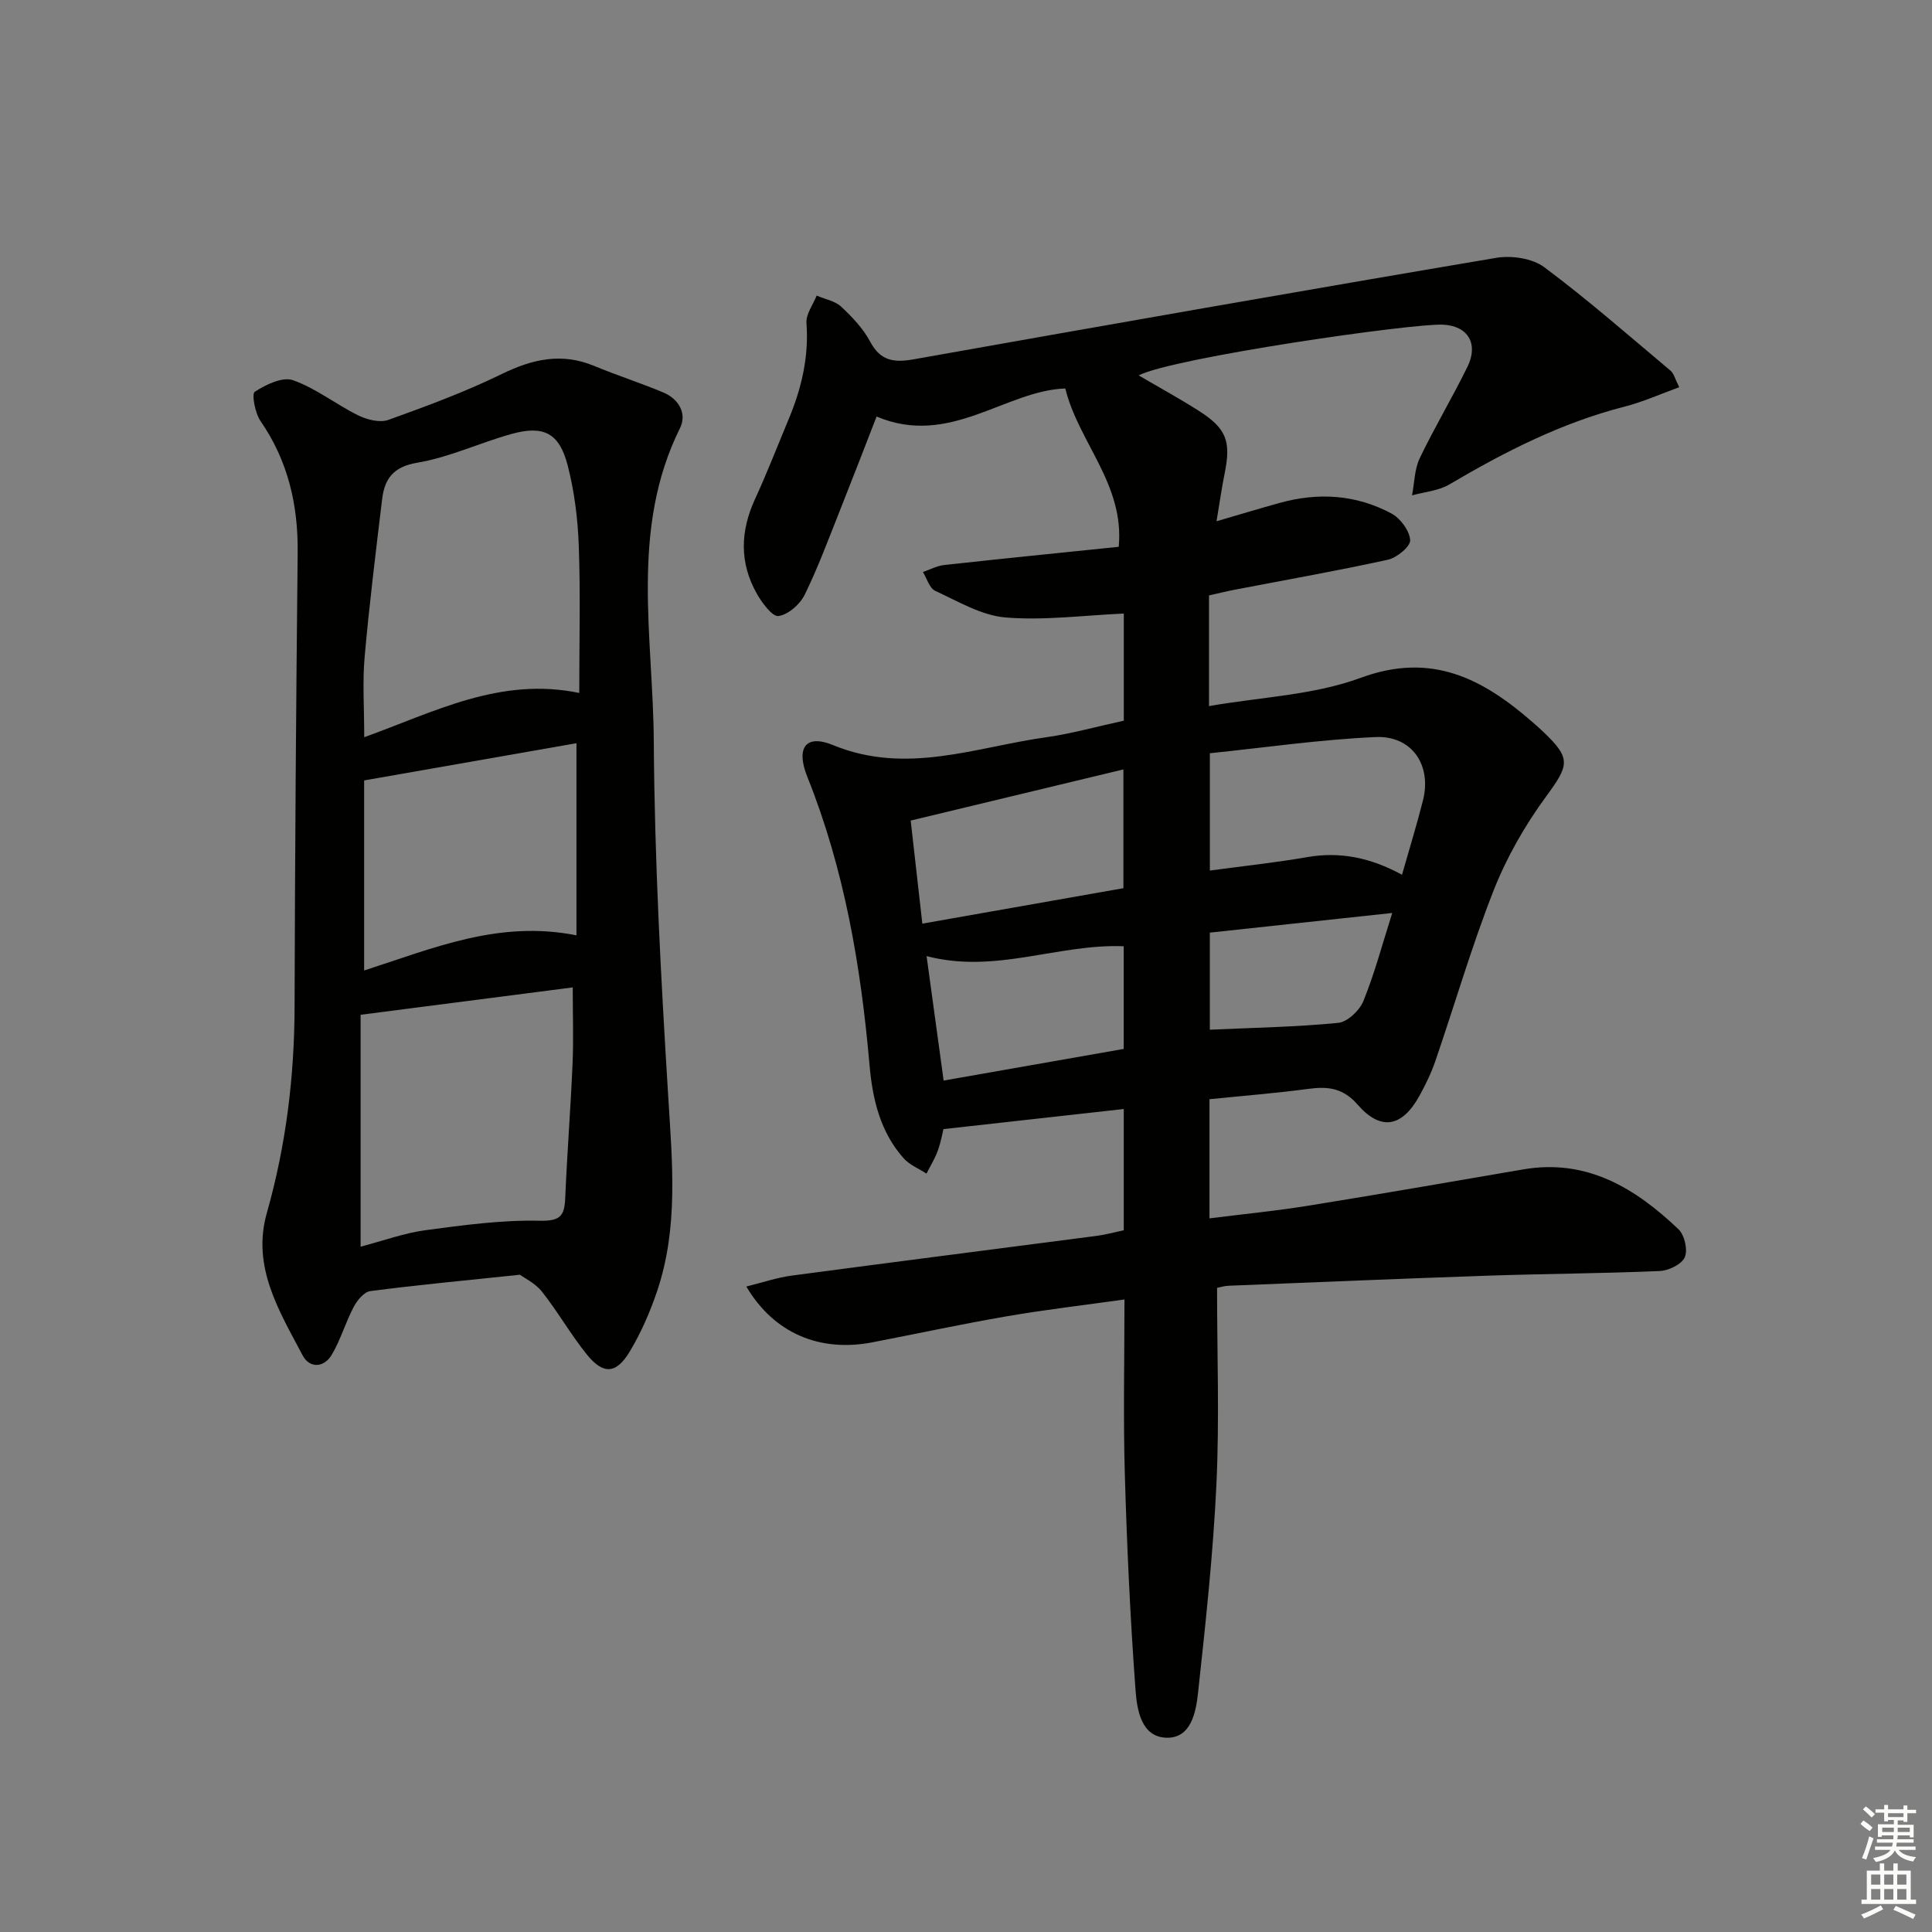 <svg enable-background="new 0 0 400 400" viewBox="0 0 400 400" xmlns="http://www.w3.org/2000/svg"><rect x="0" y="0" width="400" height="400" fill="#808080" stroke="none"/><path d="m232.67 149.21c0-7.92 0-15.37 0-22.18-8.33.37-16.48 1.47-24.49.81-4.99-.42-9.83-3.34-14.56-5.52-1.19-.55-1.71-2.55-2.54-3.89 1.47-.5 2.91-1.29 4.42-1.45 12.01-1.32 24.04-2.53 36.12-3.77 1.22-12.96-8.33-21.62-11.06-32.78-12.39.41-23.94 12.21-39.07 5.81-2.5 6.42-4.92 12.72-7.41 18.98-2.4 6.01-4.63 12.1-7.47 17.9-.97 1.99-3.42 4.15-5.43 4.42-1.29.17-3.42-2.74-4.5-4.65-3.61-6.39-3.42-12.93-.35-19.59 2.5-5.43 4.66-11.01 6.96-16.53 2.66-6.36 4.2-12.88 3.68-19.89-.14-1.83 1.36-3.78 2.11-5.68 1.71.74 3.78 1.09 5.07 2.29 2.29 2.13 4.56 4.53 6.01 7.25 2.14 4.02 4.96 4.37 9.02 3.65 40.18-7.14 80.37-14.21 120.61-21.01 3.17-.53 7.46.1 9.93 1.94 9.03 6.73 17.52 14.18 26.15 21.43.68.57.91 1.68 1.8 3.42-3.98 1.44-7.57 3.06-11.32 4.02-13.02 3.33-24.79 9.33-36.28 16.11-2.24 1.32-5.13 1.54-7.72 2.26.5-2.58.49-5.39 1.59-7.69 3.08-6.44 6.78-12.58 9.91-18.99 2.29-4.71.07-8.38-5.01-8.66-6.27-.35-56 6.85-63.09 10.5 4.19 2.46 8.39 4.75 12.41 7.31 5.79 3.69 6.74 6.31 5.39 12.99-.62 3.05-1.05 6.13-1.68 9.9 4.83-1.41 8.91-2.64 13.01-3.78 8.02-2.24 15.9-1.76 23.23 2.19 1.84.99 3.74 3.57 3.85 5.51.07 1.31-2.77 3.65-4.63 4.05-10.52 2.31-21.14 4.17-31.72 6.21-1.76.34-3.49.77-5.3 1.18v22.91c10.74-1.88 21.66-2.26 31.4-5.85 14.77-5.45 25.36.24 35.69 9.26.75.66 1.5 1.32 2.22 2.01 5.72 5.47 5.23 6.82.47 13.31-4.35 5.94-8.13 12.54-10.83 19.38-4.56 11.57-8.03 23.56-12.07 35.34-.86 2.5-2.03 4.93-3.32 7.25-3.6 6.51-8 7.31-12.8 1.8-2.97-3.41-6.09-3.8-10.11-3.26-6.72.9-13.48 1.43-20.55 2.15v24.67c6.96-.88 13.66-1.53 20.31-2.6 14.91-2.4 29.78-4.99 44.66-7.54 13.19-2.26 23.19 3.89 32.14 12.4 1.25 1.19 1.96 4.29 1.29 5.8-.65 1.47-3.34 2.76-5.19 2.84-11.8.51-23.61.56-35.42.96-17.95.61-35.9 1.37-53.84 2.09-.96.04-1.9.35-2.38.44 0 13.76.5 27.22-.13 40.63-.68 14.41-2.24 28.79-3.8 43.14-.43 3.99-1.4 9.43-6.44 9.37-5.35-.07-6.21-5.82-6.51-9.86-1.1-14.92-1.79-29.87-2.22-44.82-.34-11.79-.07-23.59-.07-36.06-8.39 1.18-16.4 2.11-24.34 3.48-9.31 1.6-18.55 3.6-27.83 5.39-10.85 2.1-20.38-1.81-26.12-11.55 3.33-.82 6.29-1.84 9.33-2.25 21.07-2.81 42.16-5.49 63.23-8.24 1.8-.23 3.56-.73 5.58-1.15 0-8.31 0-16.56 0-25.11-12.4 1.38-24.53 2.73-37.33 4.16-.19.76-.52 2.69-1.18 4.49-.59 1.64-1.54 3.15-2.33 4.72-1.59-1.03-3.49-1.79-4.71-3.15-4.88-5.45-6.47-12.3-7.08-19.3-1.79-20.45-5.19-40.51-12.88-59.69-2.4-5.98-.38-8.92 5.31-6.58 15.26 6.28 29.66.37 44.35-1.65 5.25-.76 10.37-2.21 15.86-3.4zm57.6 31.9c1.55-5.46 3.07-10.37 4.33-15.34 1.87-7.3-2.23-13.5-9.79-13.17-11.52.51-23 2.19-34.32 3.35v24.29c7.01-.95 13.61-1.64 20.13-2.78 6.88-1.2 13.19.13 19.65 3.65zm-57.68 2.78c0-8.18 0-15.91 0-24.59-14.84 3.57-29.13 7.01-44.04 10.59.85 7.49 1.61 14.27 2.41 21.34 14.6-2.57 28.12-4.95 41.63-7.34zm-37.22 39.83c12.7-2.23 25.11-4.41 37.28-6.55 0-7.71 0-14.47 0-21.26-13.61-.54-26.57 5.78-40.81 2.04 1.17 8.51 2.3 16.78 3.53 25.77zm55.11-30.63v20.1c9.14-.42 17.91-.56 26.6-1.42 1.91-.19 4.41-2.57 5.2-4.53 2.29-5.62 3.85-11.54 5.97-18.22-13.09 1.41-25.36 2.73-37.77 4.07z" fill="#010100"/><path d="m107.65 263.92c-11.52 1.21-21.28 2.12-30.99 3.39-1.29.17-2.71 1.91-3.43 3.27-1.69 3.21-2.7 6.79-4.53 9.89-1.6 2.72-4.59 2.89-6.04.15-4.84-9.17-10.58-18.32-7.42-29.47 3.98-14.01 5.72-28.26 5.75-42.81.08-31.29.31-62.58.64-93.86.11-9.94-1.99-19.04-7.7-27.32-1.13-1.64-1.86-5.61-1.18-6.05 2.28-1.48 5.75-3.16 7.92-2.39 4.76 1.68 8.91 5.02 13.5 7.28 1.83.9 4.48 1.57 6.25.93 7.94-2.85 15.9-5.8 23.48-9.5 6.34-3.09 12.38-4.46 19.09-1.68 4.74 1.97 9.65 3.53 14.37 5.52 3.19 1.34 4.91 4.39 3.43 7.36-10.39 20.93-5.57 43.15-5.43 64.84.15 24.59 1.49 49.18 3 73.74.83 13.5 2.11 26.89-2.27 39.98-1.46 4.36-3.34 8.69-5.7 12.62-2.82 4.7-5.5 4.83-8.91.6-3.33-4.13-5.97-8.81-9.26-12.97-1.41-1.78-3.69-2.86-4.57-3.52zm12.28-120.45c0-10.53.26-20.51-.1-30.46-.2-5.6-.91-11.29-2.31-16.7-1.73-6.67-4.96-8.3-11.59-6.47-6.55 1.81-12.85 4.83-19.49 5.95-5.09.85-6.83 3.38-7.34 7.67-1.3 10.86-2.65 21.72-3.61 32.61-.46 5.2-.08 10.47-.08 16.56 14.59-5.25 28.14-12.55 44.52-9.16zm-45.27 114.64c4.85-1.27 9.08-2.83 13.44-3.41 7.82-1.05 15.73-2.13 23.57-1.96 4.24.09 5.19-.89 5.35-4.63.39-9.29 1.12-18.56 1.52-27.84.22-5.05.04-10.12.04-15.84-14.9 1.92-29.29 3.78-43.92 5.67zm44.69-64.46c0-13.34 0-26.21 0-39.78-14.59 2.56-29.15 5.12-43.96 7.71v39.35c14.27-4.59 27.88-10.48 43.96-7.28z" fill="#010100"/><g fill="#fbfcfa"><path d="m385.2 377.6.6-.7c.6.4 1.3.9 1.9 1.5l-.6.7c-.8-.5-1.4-1-1.9-1.5zm.3 7.1c.6-1.4 1.1-2.9 1.5-4.5.3.1.6.3.9.4-.5 1.4-1 2.9-1.5 4.4zm.2-10.1.6-.6c.7.5 1.3 1.1 1.9 1.6l-.7.7c-.6-.6-1.2-1.2-1.8-1.7zm8.4-.8h.8v.9h1.8v.7h-1.8v1.8h-.8v-.3h-1.2v.9h3.3v2.6h-.8v-.4h-2.5c0 .3 0 .6-.1.8h3.4v.7h-3.5c0 .3-.1.6-.1.8h4v.7h-3.5c.7.9 1.9 1.3 3.6 1.5-.2.2-.4.5-.6.9-1.9-.3-3.2-1.1-3.8-2.3-.5 1.1-1.8 2-3.9 2.4-.2-.3-.4-.5-.6-.8 1.9-.4 3.1-.9 3.6-1.7h-3.2v-.7h3.5c.1-.2.1-.5.2-.8h-3.3v-.7h3.4c0-.2 0-.5 0-.8h-2.4v.3h-.8v-2.6h3.3v-.9h-1.2v.3h-.8v-1.8h-1.8v-.7h1.8v-.9h.8v.9h3.2zm-4.4 5.5h2.4c0-.3 0-.6 0-.9h-2.4zm1.2-3.1h3.2v-.8h-3.2zm4.4 2.2h-2.4v.9h2.5v-.9z"/><path d="m389.2 385.8h.9v1.5h1.9v-1.5h.9v1.5h2.7v6h1.1v.9h-11.3v-.9h1.1v-6h2.7zm.2 8.7.5.8c-1.2.6-2.5 1.3-4 1.9-.2-.3-.3-.6-.6-.8 1.6-.6 3-1.3 4.1-1.9zm-2-4.3h1.9v-2.1h-1.9zm0 3.1h1.9v-2.2h-1.9zm2.7-3.1h1.9v-2.1h-1.9zm0 3.1h1.9v-2.2h-1.9zm2.4 1.3c1.4.6 2.7 1.2 4.1 1.8l-.5.9c-1.5-.7-2.8-1.4-4.1-1.9zm2.2-6.5h-1.9v2.1h1.9zm-1.9 5.2h1.9v-2.2h-1.9z"/></g></svg>